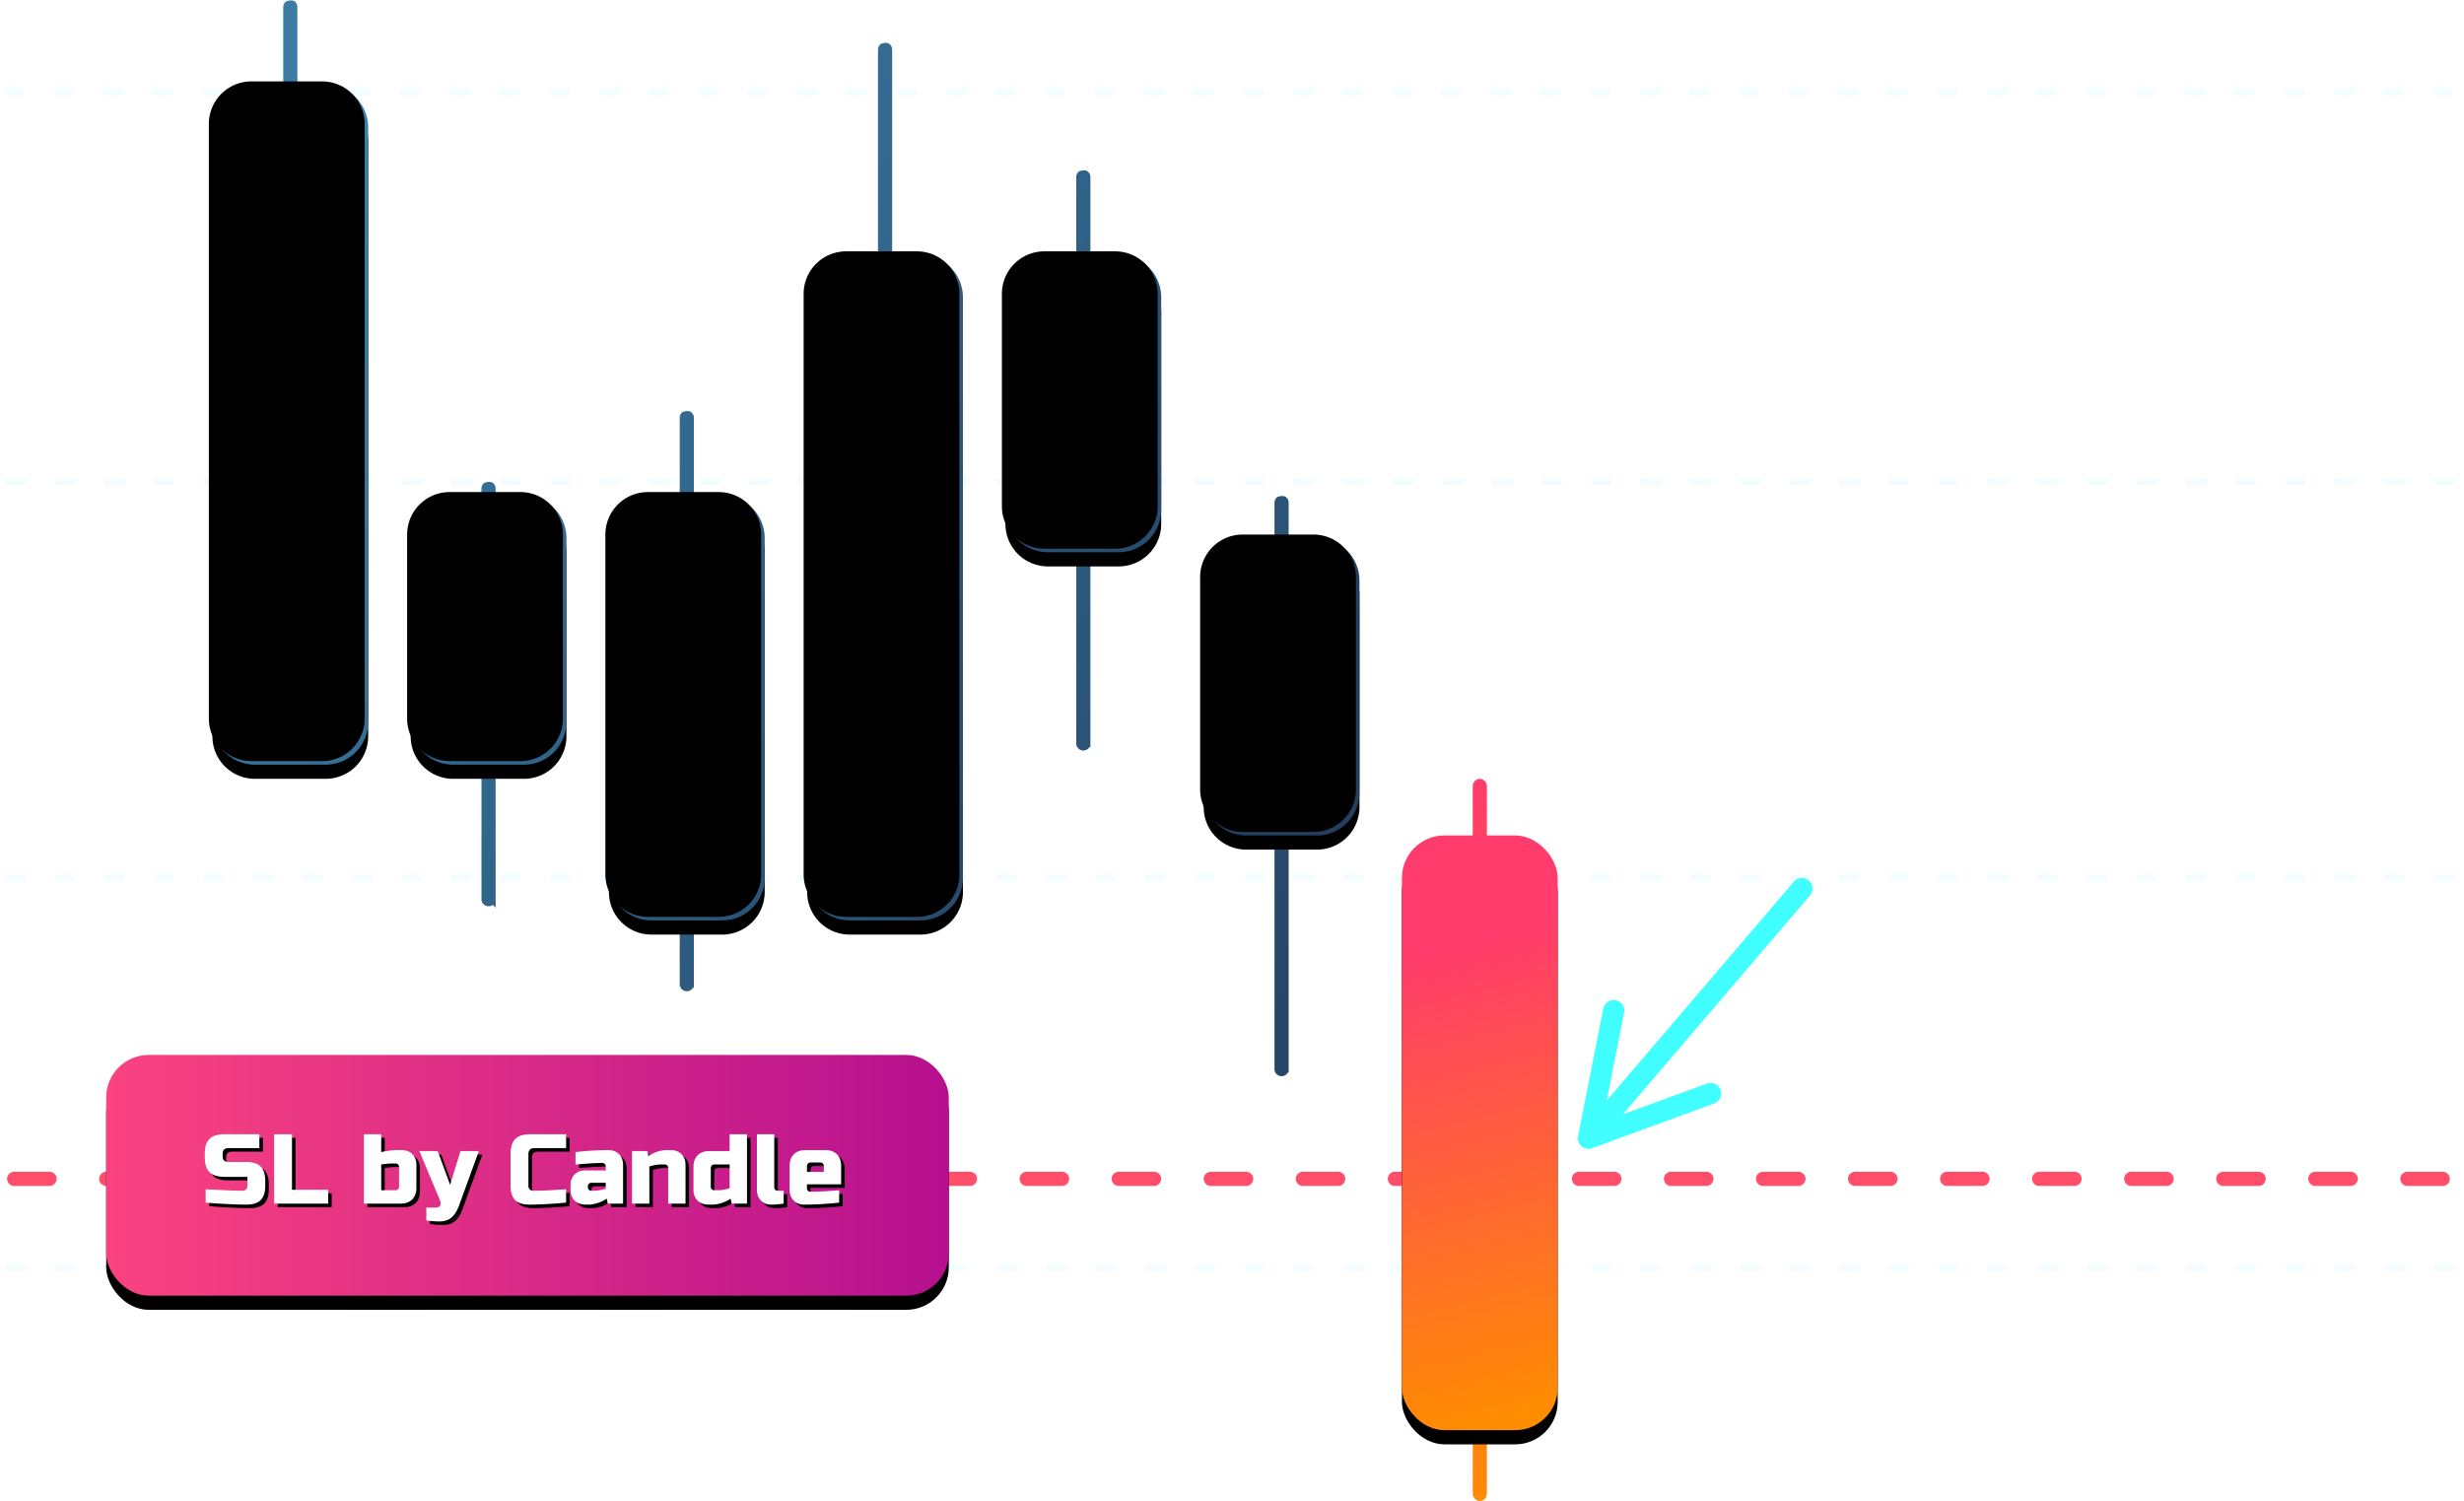 <svg xmlns="http://www.w3.org/2000/svg" xmlns:xlink="http://www.w3.org/1999/xlink" width="348" height="212"><defs><filter id="b" width="134.5%" height="220.6%" x="-17.2%" y="-54.4%" filterUnits="objectBoundingBox"><feOffset dy="2" in="SourceAlpha" result="shadowOffsetOuter1"/><feGaussianBlur in="shadowOffsetOuter1" result="shadowBlurOuter1" stdDeviation="6.5"/><feColorMatrix in="shadowBlurOuter1" values="0 0 0 0 0 0 0 0 0 0 0 0 0 0 0 0 0 0 0.5 0"/></filter><filter id="e" width="111.7%" height="110.1%" x="-2.9%" y="-2.5%" filterUnits="objectBoundingBox"><feOffset dx=".5" dy=".5" in="SourceAlpha" result="shadowOffsetOuter1"/><feColorMatrix in="shadowOffsetOuter1" values="0 0 0 0 0 0 0 0 0 0 0 0 0 0 0 0 0 0 0.136 0"/></filter><filter id="g" width="113.1%" height="110.2%" x="-3.3%" y="-2.6%" filterUnits="objectBoundingBox"><feOffset dx=".5" dy=".5" in="SourceAlpha" result="shadowOffsetOuter1"/><feColorMatrix in="shadowOffsetOuter1" values="0 0 0 0 0 0 0 0 0 0 0 0 0 0 0 0 0 0 0.136 0"/></filter><filter id="i" width="113.5%" height="110.2%" x="-3.4%" y="-2.6%" filterUnits="objectBoundingBox"><feOffset dx=".5" dy=".5" in="SourceAlpha" result="shadowOffsetOuter1"/><feColorMatrix in="shadowOffsetOuter1" values="0 0 0 0 0 0 0 0 0 0 0 0 0 0 0 0 0 0 0.136 0"/></filter><filter id="k" width="111.9%" height="110.1%" x="-3%" y="-2.5%" filterUnits="objectBoundingBox"><feOffset dx=".5" dy=".5" in="SourceAlpha" result="shadowOffsetOuter1"/><feColorMatrix in="shadowOffsetOuter1" values="0 0 0 0 0 0 0 0 0 0 0 0 0 0 0 0 0 0 0.136 0"/></filter><filter id="m" width="112.8%" height="110.1%" x="-3.2%" y="-2.5%" filterUnits="objectBoundingBox"><feOffset dx=".5" dy=".5" in="SourceAlpha" result="shadowOffsetOuter1"/><feColorMatrix in="shadowOffsetOuter1" values="0 0 0 0 0 0 0 0 0 0 0 0 0 0 0 0 0 0 0.136 0"/></filter><filter id="o" width="113.5%" height="113%" x="-3.4%" y="-3.2%" filterUnits="objectBoundingBox"><feOffset dx=".5" dy=".5" in="SourceAlpha" result="shadowOffsetOuter1"/><feColorMatrix in="shadowOffsetOuter1" values="0 0 0 0 0 0 0 0 0 0 0 0 0 0 0 0 0 0 0.136 0"/></filter><filter id="q" width="113.2%" height="113.2%" x="-3.3%" y="-3.3%" filterUnits="objectBoundingBox"><feOffset dx=".5" dy=".5" in="SourceAlpha" result="shadowOffsetOuter1"/><feColorMatrix in="shadowOffsetOuter1" values="0 0 0 0 0 0 0 0 0 0 0 0 0 0 0 0 0 0 0.136 0"/></filter><filter id="s" width="113.2%" height="110.1%" x="-3.3%" y="-2.5%" filterUnits="objectBoundingBox"><feOffset dx=".5" dy=".5" in="SourceAlpha" result="shadowOffsetOuter1"/><feColorMatrix in="shadowOffsetOuter1" values="0 0 0 0 0 0 0 0 0 0 0 0 0 0 0 0 0 0 0.136 0"/></filter><filter id="u" width="126.5%" height="110.1%" x="-6.6%" y="-2.5%" filterUnits="objectBoundingBox"><feOffset dx=".5" dy=".5" in="SourceAlpha" result="shadowOffsetOuter1"/><feColorMatrix in="shadowOffsetOuter1" values="0 0 0 0 0 0 0 0 0 0 0 0 0 0 0 0 0 0 0.136 0"/></filter><filter id="w" width="113.7%" height="113%" x="-3.4%" y="-3.2%" filterUnits="objectBoundingBox"><feOffset dx=".5" dy=".5" in="SourceAlpha" result="shadowOffsetOuter1"/><feColorMatrix in="shadowOffsetOuter1" values="0 0 0 0 0 0 0 0 0 0 0 0 0 0 0 0 0 0 0.136 0"/></filter><filter id="A" width="108.6%" height="111.9%" x="-4.3%" y="-4.2%" filterUnits="objectBoundingBox"><feOffset dy="2" in="SourceAlpha" result="shadowOffsetOuter1"/><feGaussianBlur in="shadowOffsetOuter1" result="shadowBlurOuter1" stdDeviation="2"/><feColorMatrix in="shadowBlurOuter1" values="0 0 0 0 0 0 0 0 0 0 0 0 0 0 0 0 0 0 0.5 0"/></filter><filter id="C" width="105.2%" height="107.2%" x="-2.6%" y="-1.9%" filterUnits="objectBoundingBox"><feOffset dx="-.5" dy="-.5" in="SourceAlpha" result="shadowOffsetInner1"/><feComposite in="shadowOffsetInner1" in2="SourceAlpha" k2="-1" k3="1" operator="arithmetic" result="shadowInnerInner1"/><feColorMatrix in="shadowInnerInner1" values="0 0 0 0 1 0 0 0 0 1 0 0 0 0 1 0 0 0 0.259 0"/></filter><filter id="E" width="163.6%" height="116.7%" x="-31.8%" y="-6%" filterUnits="objectBoundingBox"><feOffset dy="2" in="SourceAlpha" result="shadowOffsetOuter1"/><feGaussianBlur in="shadowOffsetOuter1" result="shadowBlurOuter1" stdDeviation="2"/><feColorMatrix in="shadowBlurOuter1" values="0 0 0 0 0 0 0 0 0 0 0 0 0 0 0 0 0 0 0.5 0"/></filter><path id="d" d="M.126 7.77c2.557.14 4.289.21 5.194.21.215 0 .385-.063.511-.189s.189-.296.189-.511V6.02H2.8c-.98 0-1.692-.222-2.135-.665C.222 4.912 0 4.2 0 3.22V2.8C0 1.82.222 1.108.665.665 1.108.222 1.82 0 2.8 0h4.914v1.96H3.36c-.56 0-.84.28-.84.84v.28c0 .56.28.84.84.84h2.52c.915 0 1.587.215 2.016.644.43.43.644 1.101.644 2.016v.7c0 .915-.215 1.587-.644 2.016-.43.43-1.101.644-2.016.644-.476 0-.98-.01-1.512-.028L3.08 9.856A88.71 88.71 0 0 1 .126 9.66V7.77Z"/><path id="h" d="M27.44 4.62a.475.475 0 0 0-.49-.49h-.35c-.392 0-.73.019-1.015.056a53.76 53.76 0 0 1-.665.084v3.64h1.96c.373 0 .56-.187.56-.56V4.62Zm-2.52-2.1c.905-.187 1.699-.28 2.38-.28h.49c.635 0 1.143.191 1.526.574.383.383.574.891.574 1.526v3.22c0 .7-.198 1.248-.595 1.645-.397.397-.945.595-1.645.595h-5.18V0h2.45v2.52Z"/><path id="j" d="M33.11 12.32a14.52 14.52 0 0 1-1.82-.14v-1.82h1.26c.355 0 .586-.098.693-.294.107-.196.086-.471-.063-.826l-2.87-6.86h2.59l1.75 4.76 1.47-4.76h2.59l-2.8 7.7c-.27.737-.62 1.295-1.05 1.673-.43.378-1.013.567-1.75.567Z"/><path id="l" d="M51.03 9.66c-2.081.187-3.808.28-5.18.28-.915 0-1.587-.215-2.016-.644-.43-.43-.644-1.101-.644-2.016V2.8c0-.98.222-1.692.665-2.135C44.298.222 45.01 0 45.99 0h5.04v1.96h-4.48c-.56 0-.84.28-.84.84v4.48c0 .215.063.385.189.511a.654.654 0 0 0 .483.189 32.39 32.39 0 0 0 1.372-.028l.763-.028c.257-.01.588-.028.994-.056s.912-.06 1.519-.098v1.89Z"/><path id="n" d="M54.95 7.98c.495 0 1.055-.093 1.68-.28v-.84H54.6a.475.475 0 0 0-.49.49v.14a.475.475 0 0 0 .49.49h.35Zm-2.59-5.46c1.708-.187 3.248-.28 4.62-.28.635 0 1.143.191 1.526.574.383.383.574.891.574 1.526V9.8h-2.17l-.14-.7c-.439.29-.889.502-1.351.637-.462.135-.852.203-1.169.203h-.49c-.635 0-1.143-.191-1.526-.574-.383-.383-.574-.891-.574-1.526v-.63c0-.635.191-1.143.574-1.526.383-.383.891-.574 1.526-.574h2.87v-.56a.475.475 0 0 0-.49-.49c-.607 0-1.276.028-2.009.084-.733.056-1.323.098-1.771.126V2.52Z"/><path id="p" d="M64.47 4.27c-.495 0-1.055.093-1.68.28V9.8h-2.45V2.38h2.17l.14.7c.439-.29.889-.502 1.351-.637.462-.135.852-.203 1.169-.203h.63c.635 0 1.143.191 1.526.574.383.383.574.891.574 1.526V9.8h-2.45V4.76a.475.475 0 0 0-.49-.49h-.49Z"/><path id="r" d="m74.41 9.8-.14-.7c-.439.29-.889.502-1.351.637-.462.135-.852.203-1.169.203h-.63c-.635 0-1.143-.191-1.526-.574-.383-.383-.574-.891-.574-1.526V4.62c0-.7.198-1.248.595-1.645.397-.397.945-.595 1.645-.595h2.87V0h2.45v9.8h-2.17Zm-1.96-1.89c.495 0 1.055-.093 1.68-.28V4.27h-2.1c-.373 0-.56.187-.56.56v2.59a.475.475 0 0 0 .49.49h.49Z"/><path id="t" d="M81.76 9.8c-.625.093-1.22.14-1.785.14s-1.038-.191-1.421-.574c-.383-.383-.574-.891-.574-1.526V0h2.45v7.49a.475.475 0 0 0 .49.49h.84V9.8Z"/><path id="v" d="M85.61 3.99c-.373 0-.56.187-.56.56v.77h2.38v-.77c0-.373-.187-.56-.56-.56h-1.26Zm3.99 5.67c-1.801.187-3.435.28-4.9.28-.635 0-1.143-.191-1.526-.574-.383-.383-.574-.891-.574-1.526V4.48c0-.7.198-1.248.595-1.645.397-.397.945-.595 1.645-.595h2.8c.7 0 1.248.198 1.645.595.397.397.595.945.595 1.645v2.59h-4.83v.56a.475.475 0 0 0 .49.49c.924 0 2.277-.07 4.06-.21v1.75Z"/><path id="z" d="M100 36a6 6 0 0 1 6 6v82a6 6 0 0 1-6 6H90a6 6 0 0 1-6-6V42a6 6 0 0 1 6-6h10ZM72 70a6 6 0 0 1 6 6v48a6 6 0 0 1-6 6H62a6 6 0 0 1-6-6V76a6 6 0 0 1 6-6h10Zm84 6a6 6 0 0 1 6 6v30a6 6 0 0 1-6 6h-10a6 6 0 0 1-6-6V82a6 6 0 0 1 6-6h10ZM44 70a6 6 0 0 1 6 6v26a6 6 0 0 1-6 6H34a6 6 0 0 1-6-6V76a6 6 0 0 1 6-6h10ZM16 12a6 6 0 0 1 6 6v84a6 6 0 0 1-6 6H6a6 6 0 0 1-6-6V18a6 6 0 0 1 6-6h10Zm112 24a6 6 0 0 1 6 6v30a6 6 0 0 1-6 6h-10a6 6 0 0 1-6-6V42a6 6 0 0 1 6-6h10Z"/><path id="f" d="M12.32 7.84h5.11V9.8H9.8V0h2.52z"/><linearGradient id="c" x1="0%" x2="100%" y1="50%" y2="50%"><stop offset="0%" stop-color="#FA437F"/><stop offset="100%" stop-color="#B6108F"/></linearGradient><linearGradient id="x" x1=".317%" x2="97.832%" y1="17.912%" y2="100%"><stop offset="0%" stop-color="#3A7CA4"/><stop offset="100%" stop-color="#264667"/></linearGradient><linearGradient id="y" x1="50.205%" x2="50.021%" y1="0%" y2="100%"><stop offset="0%" stop-color="#FF3C6B"/><stop offset="100%" stop-color="#FF8A06"/></linearGradient><linearGradient id="B" x1="0%" x2="100%" y1="23.472%" y2="66.836%"><stop offset="0%" stop-color="#3C83AB"/><stop offset="100%" stop-color="#233E5E"/></linearGradient><linearGradient id="F" x1="48.042%" x2="53.43%" y1="17.564%" y2="100%"><stop offset="0%" stop-color="#FF3C6B"/><stop offset="100%" stop-color="#FF8D00"/></linearGradient><rect id="a" width="119" height="34" x="13.5" y="0" rx="6"/><rect id="D" width="22" height="84" x="168" y="118" rx="6"/></defs><g fill="none" fill-rule="evenodd"><path fill="#000" stroke="#C1F6FF" stroke-dasharray="2 5" stroke-linecap="round" stroke-opacity=".19" d="M1 13h345.808M1.168 68h345.64M1.168 124h345.64M1.168 179h345.64"/><path fill="#42FFFF" fill-rule="nonzero" d="M253.36 124.525a1.5 1.5 0 0 1 2.28 1.95l-19.822 23.181-6.607 7.727 11.862-4.343a1.5 1.5 0 0 1 1.868.76l.056.133a1.5 1.5 0 0 1-.893 1.924l-17.238 6.312a1.5 1.5 0 0 1-1.987-1.7l3.557-18.01a1.5 1.5 0 0 1 2.944.582l-2.449 12.392 26.429-30.908Z"/><g transform="translate(1.5 149)"><path stroke="#FF4D6A" stroke-dasharray="5 8" stroke-linecap="round" stroke-width="2" d="M.5 17.5h345"/><use xlink:href="#a" fill="#000" filter="url(#b)"/><use xlink:href="#a" fill="url(#c)"/><g fill-rule="nonzero" transform="translate(27.42 11.2)"><use xlink:href="#d" fill="#000" filter="url(#e)"/><use xlink:href="#d" fill="#FFF"/><use xlink:href="#f" fill="#000" filter="url(#g)"/><use xlink:href="#f" fill="#FFF"/><use xlink:href="#h" fill="#000" filter="url(#i)"/><use xlink:href="#h" fill="#FFF"/><use xlink:href="#j" fill="#000" filter="url(#k)"/><use xlink:href="#j" fill="#FFF"/><use xlink:href="#l" fill="#000" filter="url(#m)"/><use xlink:href="#l" fill="#FFF"/><use xlink:href="#n" fill="#000" filter="url(#o)"/><use xlink:href="#n" fill="#FFF"/><use xlink:href="#p" fill="#000" filter="url(#q)"/><use xlink:href="#p" fill="#FFF"/><use xlink:href="#r" fill="#000" filter="url(#s)"/><use xlink:href="#r" fill="#FFF"/><use xlink:href="#t" fill="#000" filter="url(#u)"/><use xlink:href="#t" fill="#FFF"/><use xlink:href="#v" fill="#000" filter="url(#w)"/><use xlink:href="#v" fill="#FFF"/></g></g><g transform="translate(30)"><path stroke="url(#x)" d="M150.646 70.646c.492-.146.617-.09.708 0 .09.09.146.216.146.354v80a.498.498 0 0 1-.854.354.498.498 0 0 1-.146-.354V71c0-.138.056-.263.146-.354Zm-84-12c.492-.146.617-.09.708 0 .09.09.146.216.146.354v80a.498.498 0 0 1-.854.354.498.498 0 0 1-.146-.354V59c0-.138.056-.263.146-.354Zm-28 10c.492-.146.617-.09.708 0 .09.09.146.216.146.354v58a.498.498 0 0 1-.854.354.498.498 0 0 1-.146-.354V69c0-.138.056-.263.146-.354Zm56-62c.492-.146.617-.09.708 0 .09.09.146.216.146.354v98a.498.498 0 0 1-.854.354.498.498 0 0 1-.146-.354V7c0-.138.056-.263.146-.354Zm28 18c.492-.146.617-.09.708 0 .09.09.146.216.146.354v80a.498.498 0 0 1-.854.354.498.498 0 0 1-.146-.354V25c0-.138.056-.263.146-.354Zm-112-24c.492-.146.617-.09.708 0 .09.09.146.216.146.354v80a.498.498 0 0 1-.854.354A.498.498 0 0 1 10.5 81V1c0-.138.056-.263.146-.354Z"/><rect width="1" height="101" x=".5" y=".5" stroke="url(#y)" rx=".5" transform="translate(178 110)"/><use xlink:href="#z" fill="#000" filter="url(#A)"/><use xlink:href="#z" fill="url(#B)"/><use xlink:href="#z" fill="#000" filter="url(#C)"/><use xlink:href="#D" fill="#000" filter="url(#E)"/><use xlink:href="#D" fill="url(#F)"/></g></g></svg>
